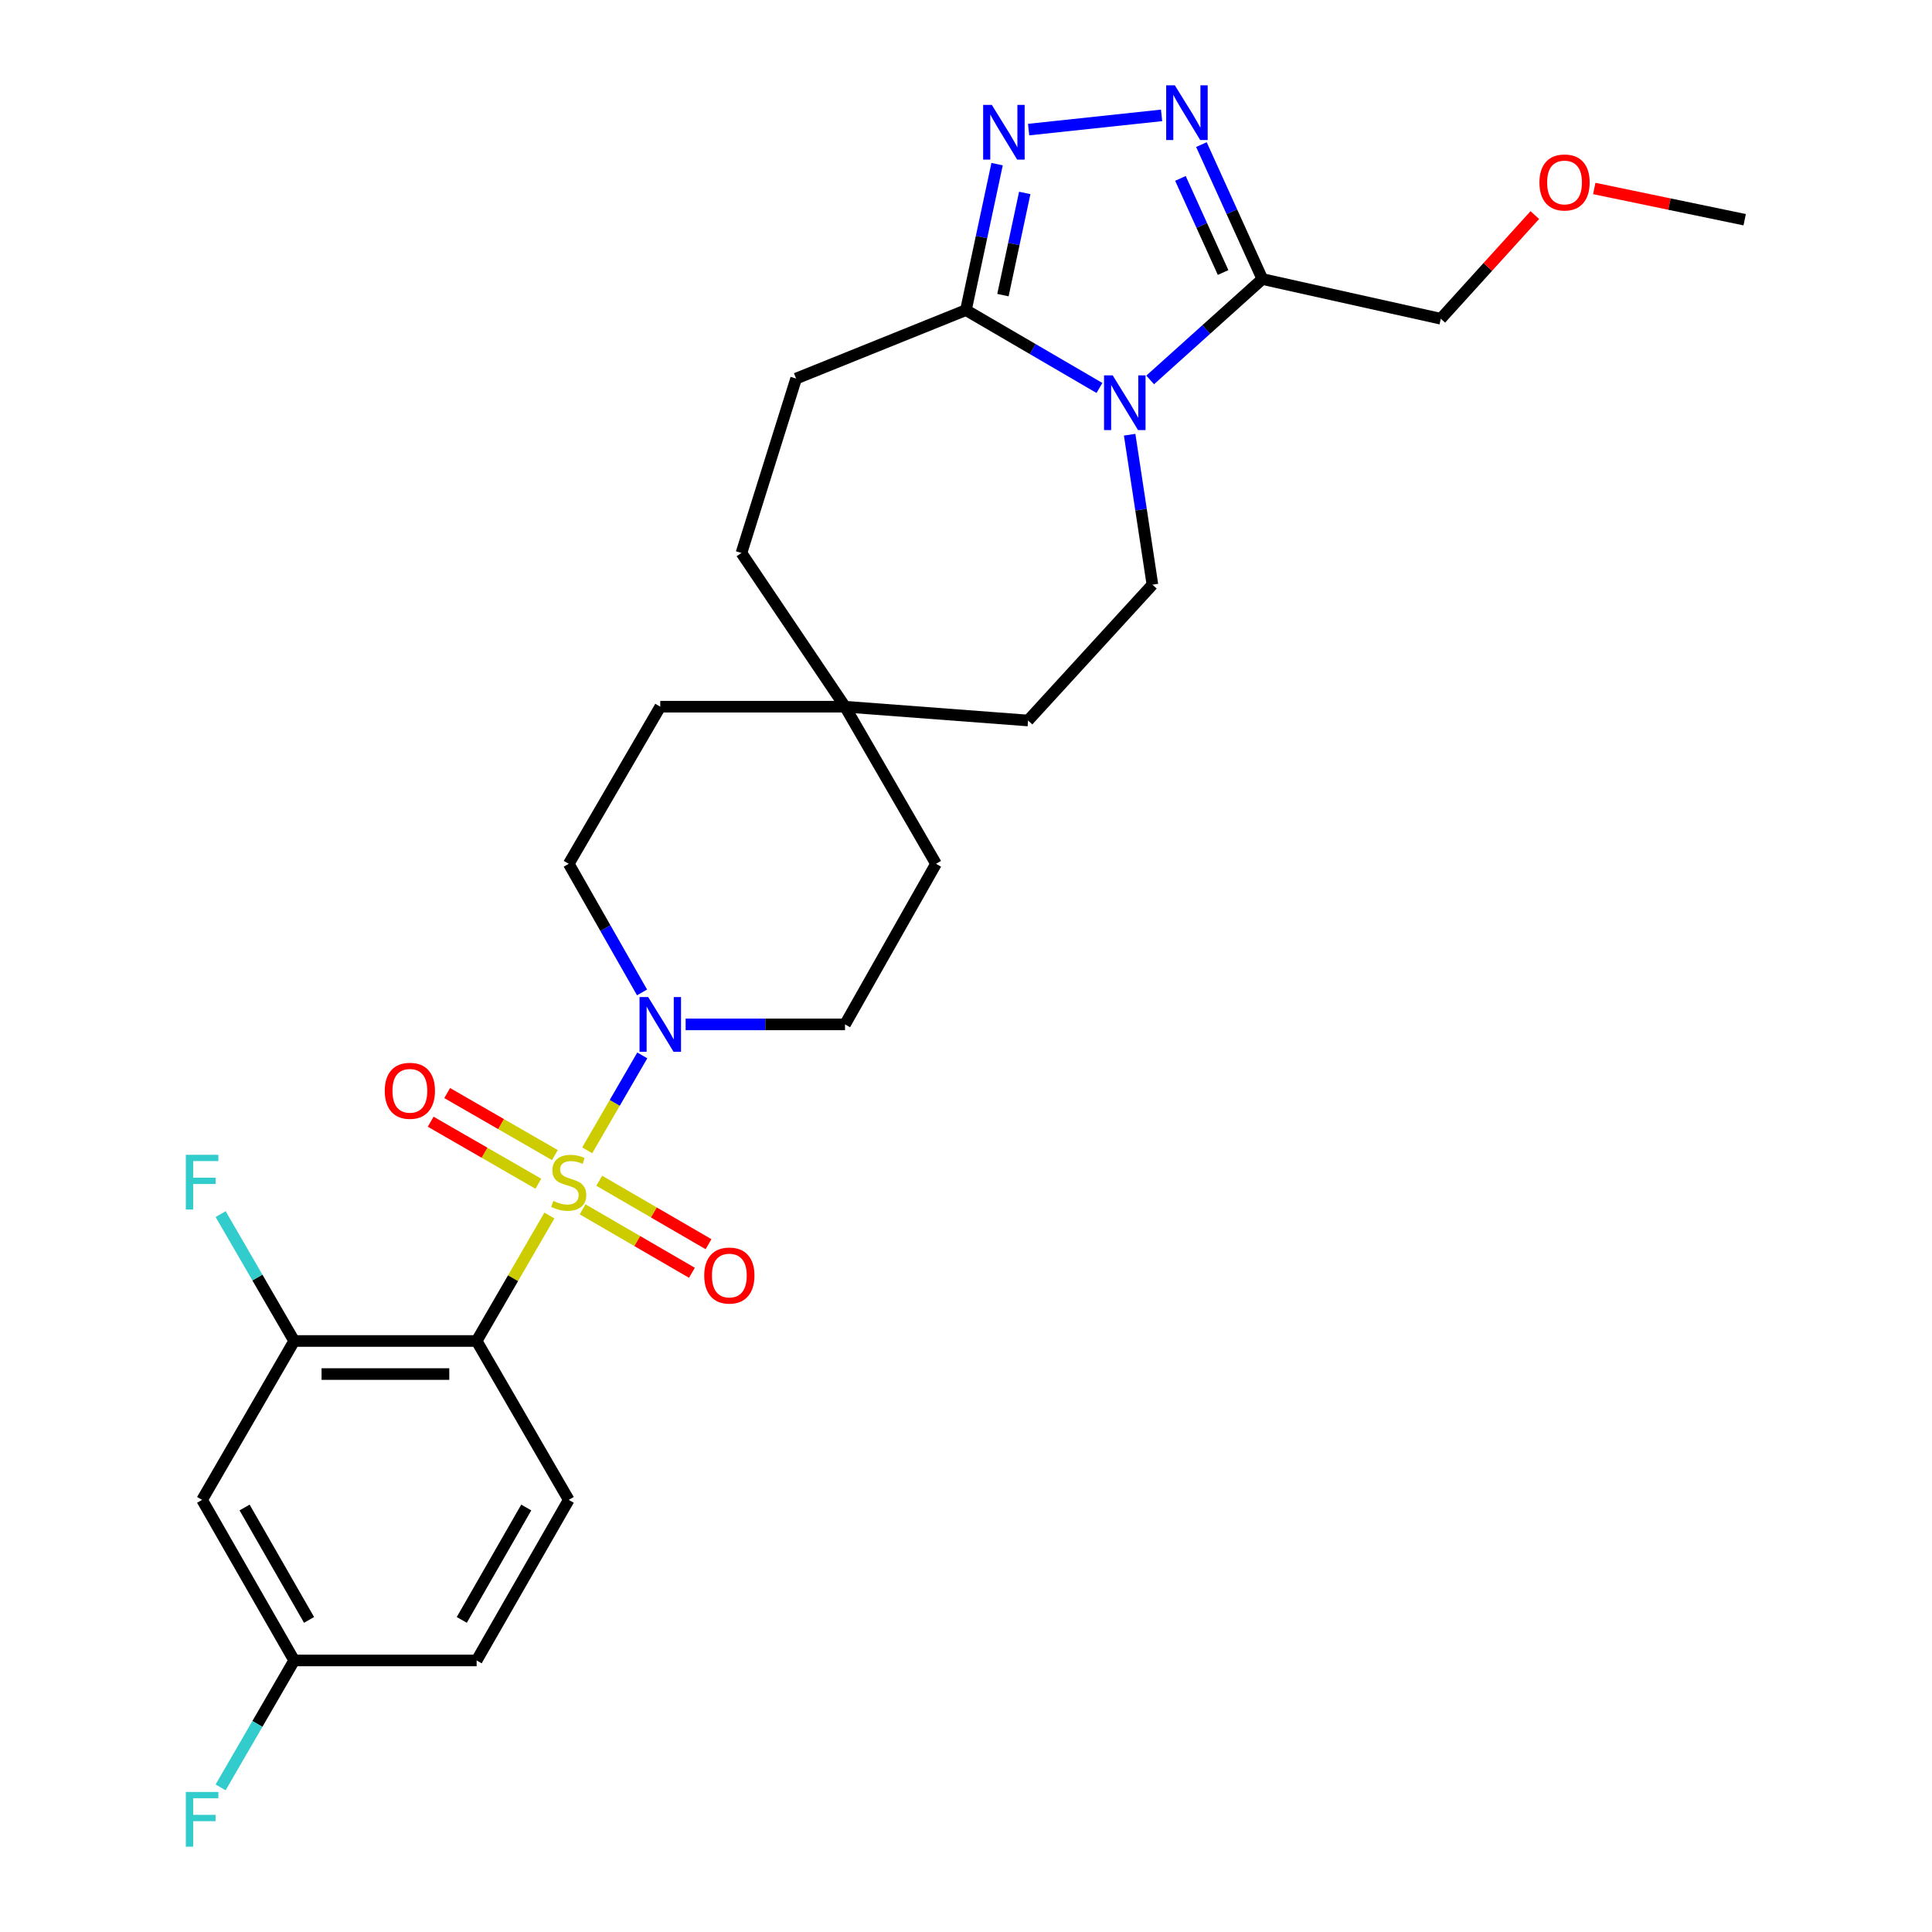 <?xml version='1.0' encoding='iso-8859-1'?>
<svg version='1.1' baseProfile='full'
              xmlns='http://www.w3.org/2000/svg'
                      xmlns:rdkit='http://www.rdkit.org/xml'
                      xmlns:xlink='http://www.w3.org/1999/xlink'
                  xml:space='preserve'
width='1000px' height='1000px' viewBox='0 0 1000 1000'>
<!-- END OF HEADER -->
<rect style='opacity:1.0;fill:#FFFFFF;stroke:none' width='1000' height='1000' x='0' y='0'> </rect>
<path class='bond-0' d='M 284.376,629.141 L 265.542,661.618' style='fill:none;fill-rule:evenodd;stroke:#CCCC00;stroke-width:6px;stroke-linecap:butt;stroke-linejoin:miter;stroke-opacity:1' />
<path class='bond-0' d='M 265.542,661.618 L 246.708,694.094' style='fill:none;fill-rule:evenodd;stroke:#000000;stroke-width:6px;stroke-linecap:butt;stroke-linejoin:miter;stroke-opacity:1' />
<path class='bond-5' d='M 303.944,595.405 L 318.195,570.838' style='fill:none;fill-rule:evenodd;stroke:#CCCC00;stroke-width:6px;stroke-linecap:butt;stroke-linejoin:miter;stroke-opacity:1' />
<path class='bond-5' d='M 318.195,570.838 L 332.447,546.271' style='fill:none;fill-rule:evenodd;stroke:#0000FF;stroke-width:6px;stroke-linecap:butt;stroke-linejoin:miter;stroke-opacity:1' />
<path class='bond-9' d='M 301.57,625.952 L 329.854,642.372' style='fill:none;fill-rule:evenodd;stroke:#CCCC00;stroke-width:6px;stroke-linecap:butt;stroke-linejoin:miter;stroke-opacity:1' />
<path class='bond-9' d='M 329.854,642.372 L 358.138,658.792' style='fill:none;fill-rule:evenodd;stroke:#FF0000;stroke-width:6px;stroke-linecap:butt;stroke-linejoin:miter;stroke-opacity:1' />
<path class='bond-9' d='M 310.163,611.15 L 338.447,627.57' style='fill:none;fill-rule:evenodd;stroke:#CCCC00;stroke-width:6px;stroke-linecap:butt;stroke-linejoin:miter;stroke-opacity:1' />
<path class='bond-9' d='M 338.447,627.57 L 366.731,643.99' style='fill:none;fill-rule:evenodd;stroke:#FF0000;stroke-width:6px;stroke-linecap:butt;stroke-linejoin:miter;stroke-opacity:1' />
<path class='bond-10' d='M 287.202,597.873 L 259.331,581.818' style='fill:none;fill-rule:evenodd;stroke:#CCCC00;stroke-width:6px;stroke-linecap:butt;stroke-linejoin:miter;stroke-opacity:1' />
<path class='bond-10' d='M 259.331,581.818 L 231.459,565.764' style='fill:none;fill-rule:evenodd;stroke:#FF0000;stroke-width:6px;stroke-linecap:butt;stroke-linejoin:miter;stroke-opacity:1' />
<path class='bond-10' d='M 278.659,612.703 L 250.788,596.649' style='fill:none;fill-rule:evenodd;stroke:#CCCC00;stroke-width:6px;stroke-linecap:butt;stroke-linejoin:miter;stroke-opacity:1' />
<path class='bond-10' d='M 250.788,596.649 L 222.916,580.594' style='fill:none;fill-rule:evenodd;stroke:#FF0000;stroke-width:6px;stroke-linecap:butt;stroke-linejoin:miter;stroke-opacity:1' />
<path class='bond-7' d='M 246.708,694.094 L 152.271,694.094' style='fill:none;fill-rule:evenodd;stroke:#000000;stroke-width:6px;stroke-linecap:butt;stroke-linejoin:miter;stroke-opacity:1' />
<path class='bond-7' d='M 232.543,711.209 L 166.437,711.209' style='fill:none;fill-rule:evenodd;stroke:#000000;stroke-width:6px;stroke-linecap:butt;stroke-linejoin:miter;stroke-opacity:1' />
<path class='bond-11' d='M 246.708,694.094 L 294.383,776.332' style='fill:none;fill-rule:evenodd;stroke:#000000;stroke-width:6px;stroke-linecap:butt;stroke-linejoin:miter;stroke-opacity:1' />
<path class='bond-1' d='M 584.704,225.005 L 590.599,263.815' style='fill:none;fill-rule:evenodd;stroke:#0000FF;stroke-width:6px;stroke-linecap:butt;stroke-linejoin:miter;stroke-opacity:1' />
<path class='bond-1' d='M 590.599,263.815 L 596.493,302.625' style='fill:none;fill-rule:evenodd;stroke:#000000;stroke-width:6px;stroke-linecap:butt;stroke-linejoin:miter;stroke-opacity:1' />
<path class='bond-4' d='M 595.326,196.651 L 624.359,170.538' style='fill:none;fill-rule:evenodd;stroke:#0000FF;stroke-width:6px;stroke-linecap:butt;stroke-linejoin:miter;stroke-opacity:1' />
<path class='bond-4' d='M 624.359,170.538 L 653.391,144.425' style='fill:none;fill-rule:evenodd;stroke:#000000;stroke-width:6px;stroke-linecap:butt;stroke-linejoin:miter;stroke-opacity:1' />
<path class='bond-30' d='M 569.073,200.813 L 534.518,180.663' style='fill:none;fill-rule:evenodd;stroke:#0000FF;stroke-width:6px;stroke-linecap:butt;stroke-linejoin:miter;stroke-opacity:1' />
<path class='bond-30' d='M 534.518,180.663 L 499.964,160.513' style='fill:none;fill-rule:evenodd;stroke:#000000;stroke-width:6px;stroke-linecap:butt;stroke-linejoin:miter;stroke-opacity:1' />
<path class='bond-2' d='M 601.237,59.72 L 532.41,67.076' style='fill:none;fill-rule:evenodd;stroke:#0000FF;stroke-width:6px;stroke-linecap:butt;stroke-linejoin:miter;stroke-opacity:1' />
<path class='bond-31' d='M 621.849,74.841 L 637.62,109.633' style='fill:none;fill-rule:evenodd;stroke:#0000FF;stroke-width:6px;stroke-linecap:butt;stroke-linejoin:miter;stroke-opacity:1' />
<path class='bond-31' d='M 637.62,109.633 L 653.391,144.425' style='fill:none;fill-rule:evenodd;stroke:#000000;stroke-width:6px;stroke-linecap:butt;stroke-linejoin:miter;stroke-opacity:1' />
<path class='bond-31' d='M 610.992,92.344 L 622.032,116.699' style='fill:none;fill-rule:evenodd;stroke:#0000FF;stroke-width:6px;stroke-linecap:butt;stroke-linejoin:miter;stroke-opacity:1' />
<path class='bond-31' d='M 622.032,116.699 L 633.071,141.053' style='fill:none;fill-rule:evenodd;stroke:#000000;stroke-width:6px;stroke-linecap:butt;stroke-linejoin:miter;stroke-opacity:1' />
<path class='bond-3' d='M 516.093,84.957 L 508.028,122.735' style='fill:none;fill-rule:evenodd;stroke:#0000FF;stroke-width:6px;stroke-linecap:butt;stroke-linejoin:miter;stroke-opacity:1' />
<path class='bond-3' d='M 508.028,122.735 L 499.964,160.513' style='fill:none;fill-rule:evenodd;stroke:#000000;stroke-width:6px;stroke-linecap:butt;stroke-linejoin:miter;stroke-opacity:1' />
<path class='bond-3' d='M 530.411,99.864 L 524.766,126.308' style='fill:none;fill-rule:evenodd;stroke:#0000FF;stroke-width:6px;stroke-linecap:butt;stroke-linejoin:miter;stroke-opacity:1' />
<path class='bond-3' d='M 524.766,126.308 L 519.121,152.753' style='fill:none;fill-rule:evenodd;stroke:#000000;stroke-width:6px;stroke-linecap:butt;stroke-linejoin:miter;stroke-opacity:1' />
<path class='bond-24' d='M 653.391,144.425 L 745.755,164.982' style='fill:none;fill-rule:evenodd;stroke:#000000;stroke-width:6px;stroke-linecap:butt;stroke-linejoin:miter;stroke-opacity:1' />
<path class='bond-14' d='M 332.321,513.675 L 313.352,480.39' style='fill:none;fill-rule:evenodd;stroke:#0000FF;stroke-width:6px;stroke-linecap:butt;stroke-linejoin:miter;stroke-opacity:1' />
<path class='bond-14' d='M 313.352,480.39 L 294.383,447.105' style='fill:none;fill-rule:evenodd;stroke:#000000;stroke-width:6px;stroke-linecap:butt;stroke-linejoin:miter;stroke-opacity:1' />
<path class='bond-15' d='M 354.885,530.227 L 396.132,530.227' style='fill:none;fill-rule:evenodd;stroke:#0000FF;stroke-width:6px;stroke-linecap:butt;stroke-linejoin:miter;stroke-opacity:1' />
<path class='bond-15' d='M 396.132,530.227 L 437.38,530.227' style='fill:none;fill-rule:evenodd;stroke:#000000;stroke-width:6px;stroke-linecap:butt;stroke-linejoin:miter;stroke-opacity:1' />
<path class='bond-6' d='M 499.964,160.513 L 412.069,195.951' style='fill:none;fill-rule:evenodd;stroke:#000000;stroke-width:6px;stroke-linecap:butt;stroke-linejoin:miter;stroke-opacity:1' />
<path class='bond-12' d='M 152.271,694.094 L 104.606,776.332' style='fill:none;fill-rule:evenodd;stroke:#000000;stroke-width:6px;stroke-linecap:butt;stroke-linejoin:miter;stroke-opacity:1' />
<path class='bond-19' d='M 152.271,694.094 L 133.232,661.258' style='fill:none;fill-rule:evenodd;stroke:#000000;stroke-width:6px;stroke-linecap:butt;stroke-linejoin:miter;stroke-opacity:1' />
<path class='bond-19' d='M 133.232,661.258 L 114.193,628.421' style='fill:none;fill-rule:evenodd;stroke:#33CCCC;stroke-width:6px;stroke-linecap:butt;stroke-linejoin:miter;stroke-opacity:1' />
<path class='bond-8' d='M 596.493,302.625 L 532.121,372.93' style='fill:none;fill-rule:evenodd;stroke:#000000;stroke-width:6px;stroke-linecap:butt;stroke-linejoin:miter;stroke-opacity:1' />
<path class='bond-23' d='M 294.383,776.332 L 246.708,859.445' style='fill:none;fill-rule:evenodd;stroke:#000000;stroke-width:6px;stroke-linecap:butt;stroke-linejoin:miter;stroke-opacity:1' />
<path class='bond-23' d='M 272.386,780.283 L 239.014,838.462' style='fill:none;fill-rule:evenodd;stroke:#000000;stroke-width:6px;stroke-linecap:butt;stroke-linejoin:miter;stroke-opacity:1' />
<path class='bond-29' d='M 104.606,776.332 L 152.271,859.445' style='fill:none;fill-rule:evenodd;stroke:#000000;stroke-width:6px;stroke-linecap:butt;stroke-linejoin:miter;stroke-opacity:1' />
<path class='bond-29' d='M 126.602,780.284 L 159.968,838.463' style='fill:none;fill-rule:evenodd;stroke:#000000;stroke-width:6px;stroke-linecap:butt;stroke-linejoin:miter;stroke-opacity:1' />
<path class='bond-13' d='M 437.38,365.78 L 484.475,447.105' style='fill:none;fill-rule:evenodd;stroke:#000000;stroke-width:6px;stroke-linecap:butt;stroke-linejoin:miter;stroke-opacity:1' />
<path class='bond-18' d='M 437.38,365.78 L 532.121,372.93' style='fill:none;fill-rule:evenodd;stroke:#000000;stroke-width:6px;stroke-linecap:butt;stroke-linejoin:miter;stroke-opacity:1' />
<path class='bond-22' d='M 437.38,365.78 L 383.772,286.223' style='fill:none;fill-rule:evenodd;stroke:#000000;stroke-width:6px;stroke-linecap:butt;stroke-linejoin:miter;stroke-opacity:1' />
<path class='bond-28' d='M 437.38,365.78 L 341.754,365.78' style='fill:none;fill-rule:evenodd;stroke:#000000;stroke-width:6px;stroke-linecap:butt;stroke-linejoin:miter;stroke-opacity:1' />
<path class='bond-20' d='M 294.383,447.105 L 341.754,365.78' style='fill:none;fill-rule:evenodd;stroke:#000000;stroke-width:6px;stroke-linecap:butt;stroke-linejoin:miter;stroke-opacity:1' />
<path class='bond-21' d='M 437.38,530.227 L 484.475,447.105' style='fill:none;fill-rule:evenodd;stroke:#000000;stroke-width:6px;stroke-linecap:butt;stroke-linejoin:miter;stroke-opacity:1' />
<path class='bond-16' d='M 412.069,195.951 L 383.772,286.223' style='fill:none;fill-rule:evenodd;stroke:#000000;stroke-width:6px;stroke-linecap:butt;stroke-linejoin:miter;stroke-opacity:1' />
<path class='bond-17' d='M 152.271,859.445 L 246.708,859.445' style='fill:none;fill-rule:evenodd;stroke:#000000;stroke-width:6px;stroke-linecap:butt;stroke-linejoin:miter;stroke-opacity:1' />
<path class='bond-25' d='M 152.271,859.445 L 133.231,892.296' style='fill:none;fill-rule:evenodd;stroke:#000000;stroke-width:6px;stroke-linecap:butt;stroke-linejoin:miter;stroke-opacity:1' />
<path class='bond-25' d='M 133.231,892.296 L 114.19,925.146' style='fill:none;fill-rule:evenodd;stroke:#33CCCC;stroke-width:6px;stroke-linecap:butt;stroke-linejoin:miter;stroke-opacity:1' />
<path class='bond-26' d='M 745.755,164.982 L 770.088,138.154' style='fill:none;fill-rule:evenodd;stroke:#000000;stroke-width:6px;stroke-linecap:butt;stroke-linejoin:miter;stroke-opacity:1' />
<path class='bond-26' d='M 770.088,138.154 L 794.42,111.325' style='fill:none;fill-rule:evenodd;stroke:#FF0000;stroke-width:6px;stroke-linecap:butt;stroke-linejoin:miter;stroke-opacity:1' />
<path class='bond-27' d='M 825.184,97.557 L 864.113,105.64' style='fill:none;fill-rule:evenodd;stroke:#FF0000;stroke-width:6px;stroke-linecap:butt;stroke-linejoin:miter;stroke-opacity:1' />
<path class='bond-27' d='M 864.113,105.64 L 903.043,113.723' style='fill:none;fill-rule:evenodd;stroke:#000000;stroke-width:6px;stroke-linecap:butt;stroke-linejoin:miter;stroke-opacity:1' />
<path  class='atom-0' d='M 286.383 621.605
Q 286.703 621.725, 288.023 622.285
Q 289.343 622.845, 290.783 623.205
Q 292.263 623.525, 293.703 623.525
Q 296.383 623.525, 297.943 622.245
Q 299.503 620.925, 299.503 618.645
Q 299.503 617.085, 298.703 616.125
Q 297.943 615.165, 296.743 614.645
Q 295.543 614.125, 293.543 613.525
Q 291.023 612.765, 289.503 612.045
Q 288.023 611.325, 286.943 609.805
Q 285.903 608.285, 285.903 605.725
Q 285.903 602.165, 288.303 599.965
Q 290.743 597.765, 295.543 597.765
Q 298.823 597.765, 302.543 599.325
L 301.623 602.405
Q 298.223 601.005, 295.663 601.005
Q 292.903 601.005, 291.383 602.165
Q 289.863 603.285, 289.903 605.245
Q 289.903 606.765, 290.663 607.685
Q 291.463 608.605, 292.583 609.125
Q 293.743 609.645, 295.663 610.245
Q 298.223 611.045, 299.743 611.845
Q 301.263 612.645, 302.343 614.285
Q 303.463 615.885, 303.463 618.645
Q 303.463 622.565, 300.823 624.685
Q 298.223 626.765, 293.863 626.765
Q 291.343 626.765, 289.423 626.205
Q 287.543 625.685, 285.303 624.765
L 286.383 621.605
' fill='#CCCC00'/>
<path  class='atom-2' d='M 575.932 194.304
L 585.212 209.304
Q 586.132 210.784, 587.612 213.464
Q 589.092 216.144, 589.172 216.304
L 589.172 194.304
L 592.932 194.304
L 592.932 222.624
L 589.052 222.624
L 579.092 206.224
Q 577.932 204.304, 576.692 202.104
Q 575.492 199.904, 575.132 199.224
L 575.132 222.624
L 571.452 222.624
L 571.452 194.304
L 575.932 194.304
' fill='#0000FF'/>
<path  class='atom-3' d='M 608.099 44.157
L 617.379 59.157
Q 618.299 60.637, 619.779 63.317
Q 621.259 65.997, 621.339 66.157
L 621.339 44.157
L 625.099 44.157
L 625.099 72.477
L 621.219 72.477
L 611.259 56.077
Q 610.099 54.157, 608.859 51.957
Q 607.659 49.757, 607.299 49.077
L 607.299 72.477
L 603.619 72.477
L 603.619 44.157
L 608.099 44.157
' fill='#0000FF'/>
<path  class='atom-4' d='M 513.358 54.284
L 522.638 69.284
Q 523.558 70.764, 525.038 73.444
Q 526.518 76.124, 526.598 76.284
L 526.598 54.284
L 530.358 54.284
L 530.358 82.604
L 526.478 82.604
L 516.518 66.204
Q 515.358 64.284, 514.118 62.084
Q 512.918 59.884, 512.558 59.204
L 512.558 82.604
L 508.878 82.604
L 508.878 54.284
L 513.358 54.284
' fill='#0000FF'/>
<path  class='atom-6' d='M 335.494 516.067
L 344.774 531.067
Q 345.694 532.547, 347.174 535.227
Q 348.654 537.907, 348.734 538.067
L 348.734 516.067
L 352.494 516.067
L 352.494 544.387
L 348.614 544.387
L 338.654 527.987
Q 337.494 526.067, 336.254 523.867
Q 335.054 521.667, 334.694 520.987
L 334.694 544.387
L 331.014 544.387
L 331.014 516.067
L 335.494 516.067
' fill='#0000FF'/>
<path  class='atom-10' d='M 364.506 660.22
Q 364.506 653.42, 367.866 649.62
Q 371.226 645.82, 377.506 645.82
Q 383.786 645.82, 387.146 649.62
Q 390.506 653.42, 390.506 660.22
Q 390.506 667.1, 387.106 671.02
Q 383.706 674.9, 377.506 674.9
Q 371.266 674.9, 367.866 671.02
Q 364.506 667.14, 364.506 660.22
M 377.506 671.7
Q 381.826 671.7, 384.146 668.82
Q 386.506 665.9, 386.506 660.22
Q 386.506 654.66, 384.146 651.86
Q 381.826 649.02, 377.506 649.02
Q 373.186 649.02, 370.826 651.82
Q 368.506 654.62, 368.506 660.22
Q 368.506 665.94, 370.826 668.82
Q 373.186 671.7, 377.506 671.7
' fill='#FF0000'/>
<path  class='atom-11' d='M 199.146 564.594
Q 199.146 557.794, 202.506 553.994
Q 205.866 550.194, 212.146 550.194
Q 218.426 550.194, 221.786 553.994
Q 225.146 557.794, 225.146 564.594
Q 225.146 571.474, 221.746 575.394
Q 218.346 579.274, 212.146 579.274
Q 205.906 579.274, 202.506 575.394
Q 199.146 571.514, 199.146 564.594
M 212.146 576.074
Q 216.466 576.074, 218.786 573.194
Q 221.146 570.274, 221.146 564.594
Q 221.146 559.034, 218.786 556.234
Q 216.466 553.394, 212.146 553.394
Q 207.826 553.394, 205.466 556.194
Q 203.146 558.994, 203.146 564.594
Q 203.146 570.314, 205.466 573.194
Q 207.826 576.074, 212.146 576.074
' fill='#FF0000'/>
<path  class='atom-20' d='M 96.186 597.725
L 113.026 597.725
L 113.026 600.965
L 99.986 600.965
L 99.986 609.565
L 111.586 609.565
L 111.586 612.845
L 99.986 612.845
L 99.986 626.045
L 96.186 626.045
L 96.186 597.725
' fill='#33CCCC'/>
<path  class='atom-26' d='M 96.186 927.523
L 113.026 927.523
L 113.026 930.763
L 99.986 930.763
L 99.986 939.363
L 111.586 939.363
L 111.586 942.643
L 99.986 942.643
L 99.986 955.843
L 96.186 955.843
L 96.186 927.523
' fill='#33CCCC'/>
<path  class='atom-27' d='M 796.804 94.444
Q 796.804 87.644, 800.164 83.844
Q 803.524 80.043, 809.804 80.043
Q 816.084 80.043, 819.444 83.844
Q 822.804 87.644, 822.804 94.444
Q 822.804 101.323, 819.404 105.243
Q 816.004 109.123, 809.804 109.123
Q 803.564 109.123, 800.164 105.243
Q 796.804 101.363, 796.804 94.444
M 809.804 105.923
Q 814.124 105.923, 816.444 103.043
Q 818.804 100.123, 818.804 94.444
Q 818.804 88.883, 816.444 86.084
Q 814.124 83.243, 809.804 83.243
Q 805.484 83.243, 803.124 86.043
Q 800.804 88.844, 800.804 94.444
Q 800.804 100.163, 803.124 103.043
Q 805.484 105.923, 809.804 105.923
' fill='#FF0000'/>
</svg>
